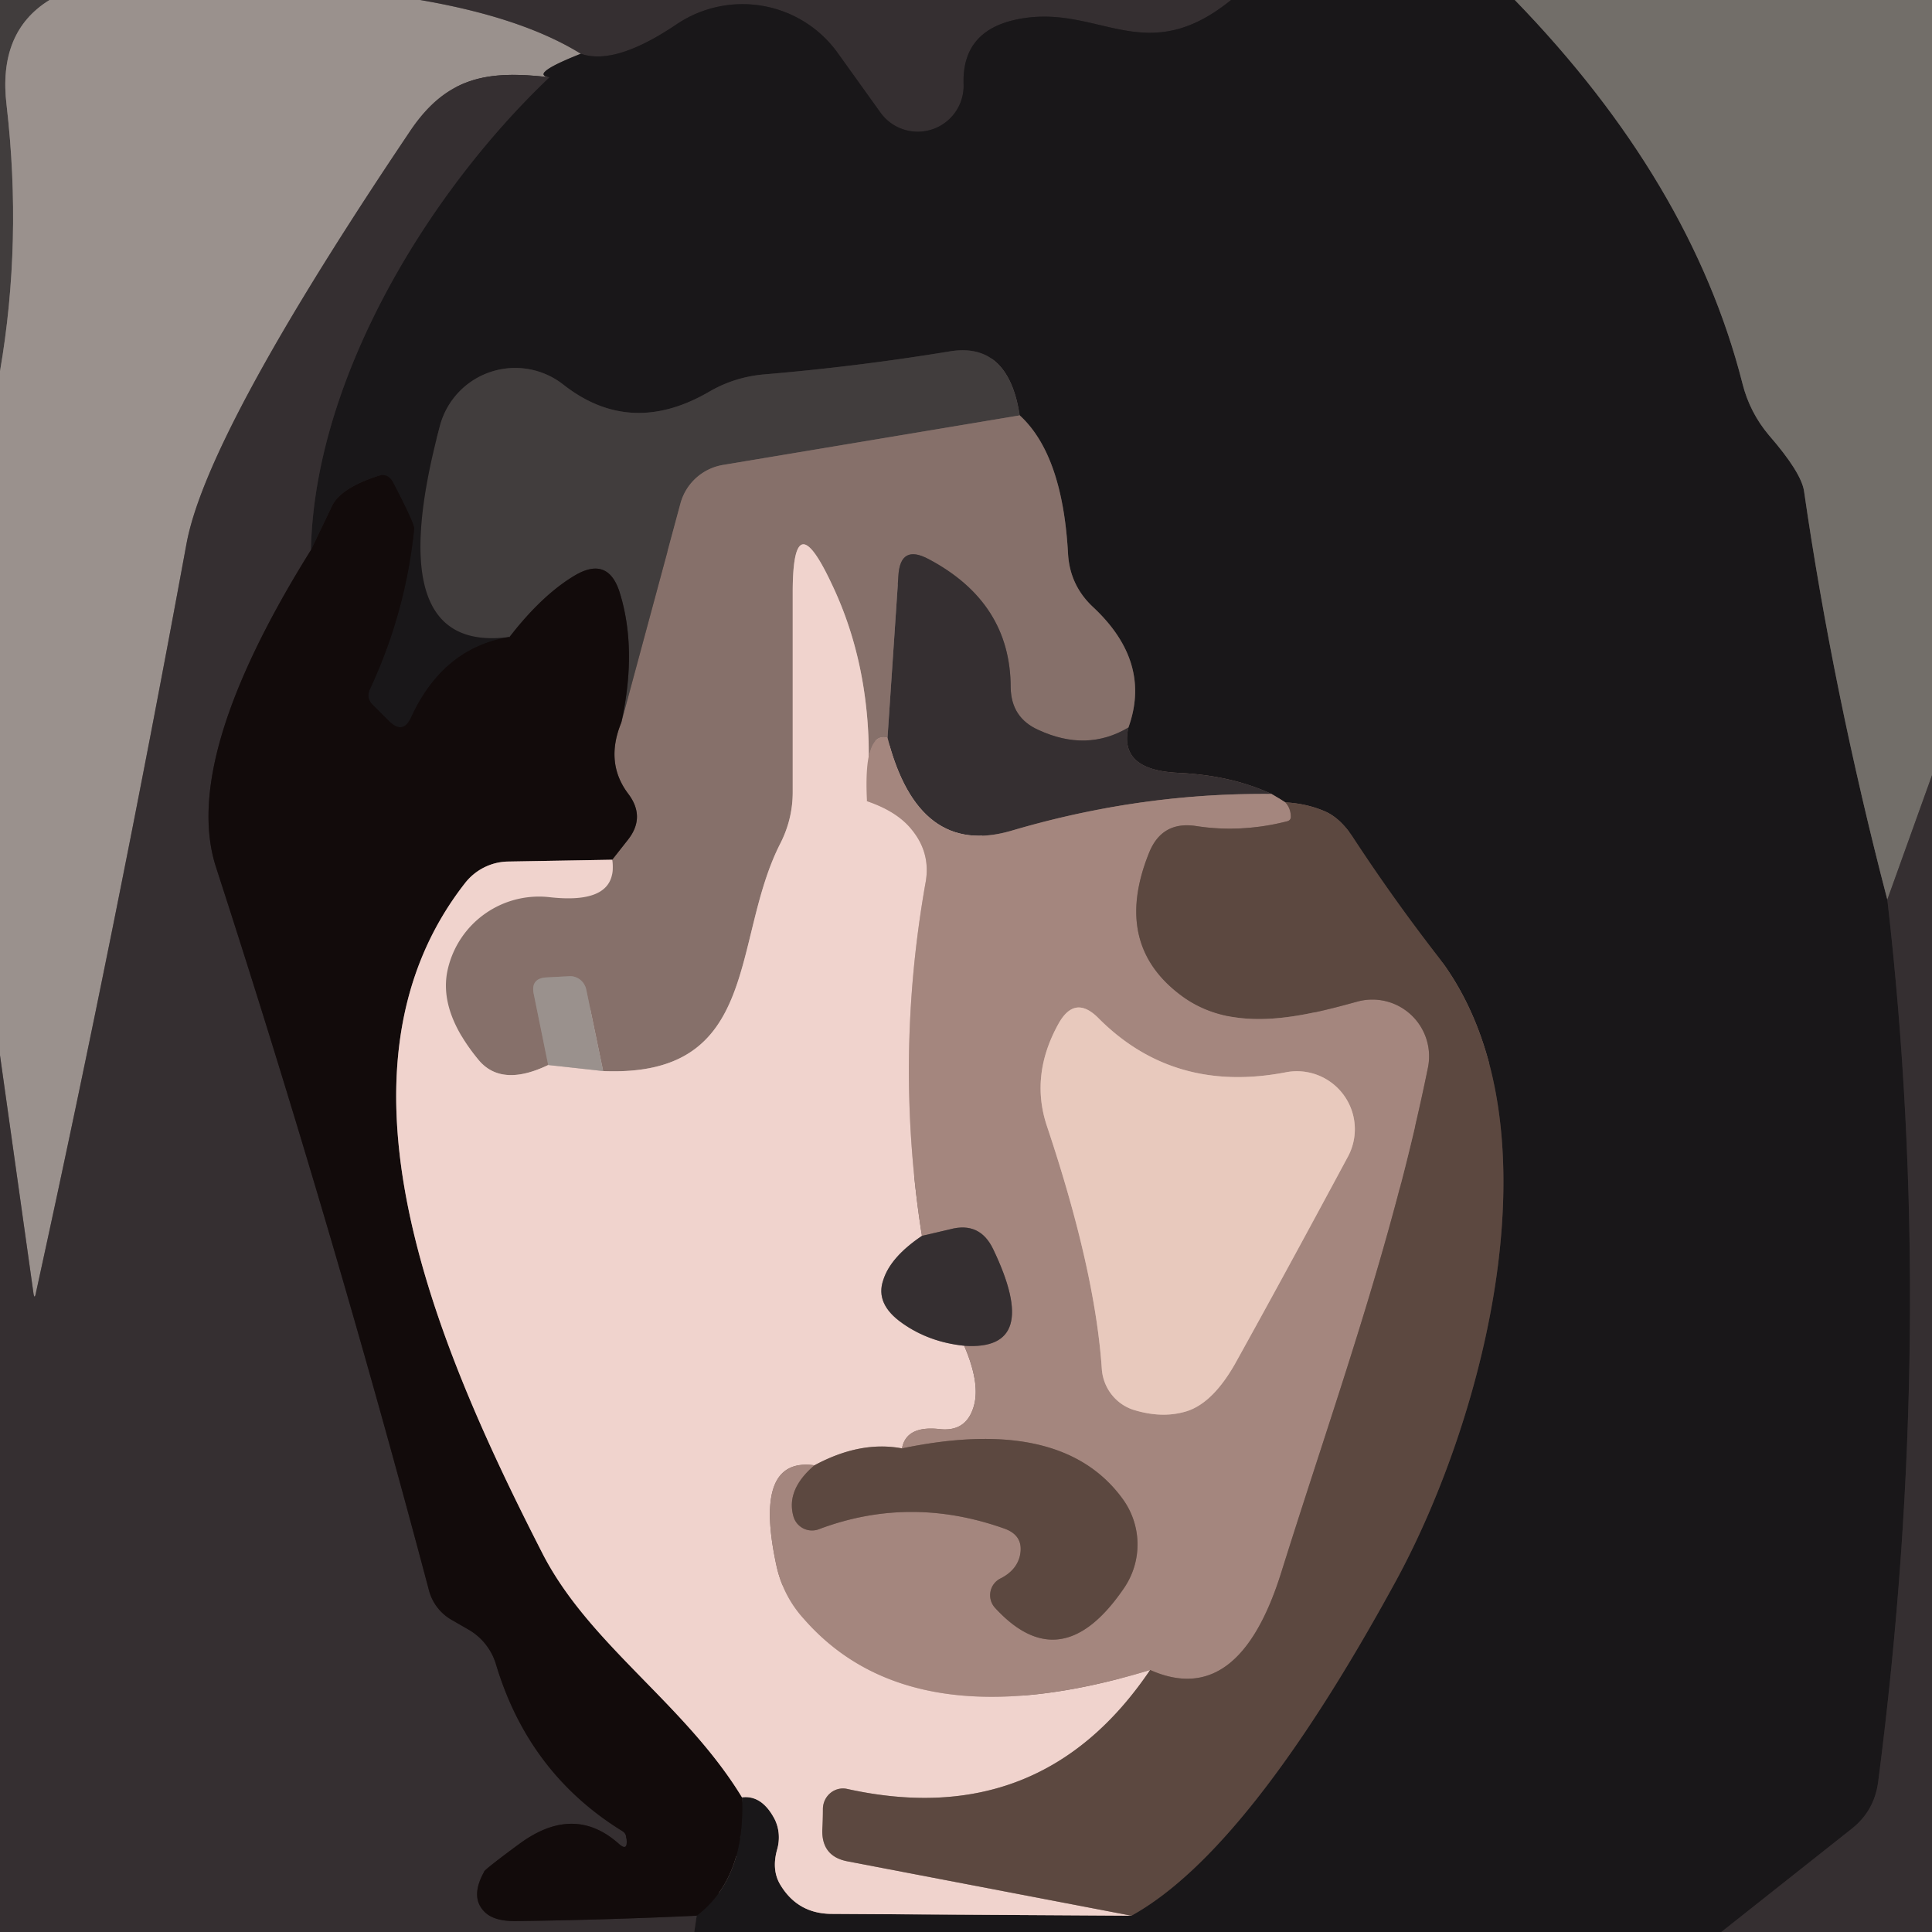 <svg viewBox="0.00 0.00 32.00 32.00" version="1.1" xmlns="http://www.w3.org/2000/svg">
<g stroke-linecap="butt" fill="none" stroke-width="2.00">
<path d="M 0.82 0.00
  Q -0.04 0.53 0.11 1.75
  Q 0.37 4.00 0.00 6.15" stroke="#6e6765"></path>
<path d="M 6.96 0.00
  Q 8.65 0.29 9.62 0.89" stroke="#68605f"></path>
<path d="M 9.62 0.89
  Q 8.76 1.23 9.10 1.28" stroke="#5a5453"></path>
<path d="M 9.10 1.28
  C 8.07 1.16 7.39 1.27 6.78 2.19
  Q 3.43 7.17 3.09 9.00
  Q 1.93 15.32 0.60 21.39
  Q 0.57 21.56 0.55 21.39
  L 0.00 17.48" stroke="#68605f"></path>
<path d="M 20.39 0.00
  C 19.02 1.11 18.27 0.15 17.04 0.29
  Q 15.93 0.42 15.96 1.39
  A 0.76 0.76 0.0 0 1 14.58 1.86
  L 13.87 0.87
  A 1.95 1.94 -34.9 0 0 11.21 0.40
  Q 10.19 1.09 9.62 0.89" stroke="#272325"></path>
<path d="M 25.09 0.00
  Q 28.01 3.01 28.86 6.35
  Q 28.98 6.83 29.30 7.21
  Q 29.83 7.82 29.88 8.13
  Q 30.36 11.45 31.26 14.90" stroke="#464341"></path>
<path d="M 31.26 14.90
  Q 32.08 22.02 31.11 29.50
  Q 31.05 29.99 30.67 30.29
  L 28.51 32.00" stroke="#272325"></path>
<path d="M 11.50 32.00
  Q 11.52 31.86 11.54 31.73" stroke="#272325"></path>
<path d="M 11.54 31.73
  Q 12.35 31.11 12.29 29.77" stroke="#161112"></path>
<path d="M 12.29 29.77
  Q 12.62 29.73 12.83 30.13
  A 0.72 0.67 -51.5 0 1 12.87 30.64
  Q 12.78 30.97 12.92 31.21
  Q 13.21 31.70 13.78 31.70
  L 18.74 31.73" stroke="#857573"></path>
<path d="M 18.74 31.73
  Q 20.69 30.65 23.14 26.15
  C 24.61 23.43 25.90 18.51 23.80 15.82
  Q 23.08 14.89 22.43 13.90
  Q 22.22 13.57 21.97 13.45
  Q 21.66 13.31 21.29 13.29" stroke="#3b302d"></path>
<path d="M 21.29 13.29
  Q 21.18 13.22 21.06 13.15" stroke="#5f4f4c"></path>
<path d="M 21.06 13.15
  Q 20.39 12.84 19.50 12.80
  Q 18.53 12.75 18.69 12.05" stroke="#272325"></path>
<path d="M 18.69 12.05
  Q 19.08 10.97 18.11 10.06
  Q 17.72 9.70 17.69 9.17
  Q 17.60 7.53 16.89 6.88" stroke="#504442"></path>
<path d="M 16.89 6.88
  Q 16.70 5.66 15.73 5.82
  Q 14.21 6.07 12.67 6.20
  Q 12.18 6.24 11.76 6.48
  Q 10.45 7.25 9.33 6.37
  A 1.29 1.29 0.0 0 0 7.29 7.04
  Q 6.27 10.84 8.44 10.55" stroke="#2d2a2b"></path>
<path d="M 8.44 10.55
  Q 7.34 10.73 6.81 11.88
  Q 6.68 12.17 6.45 11.95
  L 6.17 11.67
  Q 6.06 11.56 6.13 11.41
  Q 6.72 10.14 6.86 8.76
  Q 6.87 8.68 6.51 7.99
  Q 6.42 7.82 6.24 7.89
  Q 5.64 8.09 5.50 8.38
  L 5.15 9.11" stroke="#161112"></path>
<path d="M 5.15 9.11
  C 5.21 6.28 7.08 3.20 9.10 1.28" stroke="#272325"></path>
<path d="M 32.00 0.75
  L 32.00 11.03" stroke="#544f4d"></path>
<path d="M 32.00 12.84
  L 31.26 14.90" stroke="#544f4d"></path>
<path d="M 5.15 9.11
  Q 2.99 12.57 3.58 14.37
  Q 5.51 20.32 7.11 26.36
  A 0.80 0.80 0.0 0 0 7.48 26.83
  L 7.74 26.98
  A 0.99 0.99 0.0 0 1 8.21 27.55
  Q 8.75 29.37 10.31 30.33
  Q 10.37 30.37 10.37 30.43
  Q 10.38 30.46 10.38 30.49
  Q 10.39 30.67 10.24 30.53
  Q 9.51 29.89 8.63 30.52
  A 0.88 0.03 -35.9 0 0 8.02 31.00
  Q 7.79 31.41 8.01 31.65
  Q 8.16 31.82 8.53 31.82
  Q 10.04 31.80 11.54 31.73" stroke="#241d1e"></path>
<path d="M 16.89 6.88
  L 11.98 7.70
  A 0.88 0.88 0.0 0 0 11.27 8.34
  L 10.29 11.97" stroke="#645754"></path>
<path d="M 10.29 11.97
  Q 10.56 10.75 10.26 9.80
  Q 10.07 9.22 9.54 9.52
  Q 8.99 9.84 8.44 10.55" stroke="#2a2424"></path>
<path d="M 18.69 12.05
  Q 18.00 12.46 17.20 12.09
  Q 16.75 11.89 16.74 11.39
  Q 16.74 9.98 15.38 9.26
  Q 14.91 9.01 14.88 9.54
  L 14.70 12.22" stroke="#5e504e"></path>
<path d="M 14.70 12.22
  Q 14.30 12.11 14.36 13.27" stroke="#957b74"></path>
<path d="M 14.36 13.27
  Q 14.53 11.24 13.77 9.66
  Q 13.13 8.30 13.13 9.81
  L 13.13 13.12
  Q 13.13 13.56 12.93 13.96
  C 12.10 15.57 12.62 17.85 9.99 17.74" stroke="#bba29c"></path>
<path d="M 9.99 17.74
  L 9.71 16.39
  A 0.28 0.27 81.7 0 0 9.42 16.17
  L 9.04 16.19
  Q 8.79 16.21 8.84 16.46
  L 9.08 17.64" stroke="#90817c"></path>
<path d="M 9.08 17.64
  Q 8.31 18.01 7.93 17.56
  Q 7.25 16.74 7.42 16.04
  A 1.55 1.55 0.0 0 1 9.10 14.86
  Q 10.25 14.99 10.14 14.24" stroke="#bba29c"></path>
<path d="M 10.14 14.24
  L 10.40 13.91
  Q 10.70 13.53 10.40 13.14
  Q 10.02 12.63 10.29 11.97" stroke="#4c3e3b"></path>
<path d="M 10.14 14.24
  L 8.41 14.27
  A 0.93 0.92 -71.7 0 0 7.70 14.63
  C 5.29 17.72 7.19 22.22 8.97 25.70
  C 9.74 27.23 11.34 28.21 12.29 29.77" stroke="#816f6c"></path>
<path d="M 21.06 13.15
  Q 18.88 13.13 16.75 13.76
  Q 15.21 14.21 14.70 12.22" stroke="#6d5b58"></path>
<path d="M 14.36 13.27
  Q 14.86 13.44 15.10 13.74
  Q 15.42 14.13 15.33 14.62
  Q 14.81 17.55 15.27 20.47" stroke="#caada6"></path>
<path d="M 15.27 20.47
  Q 14.75 20.82 14.63 21.20
  Q 14.49 21.60 14.95 21.92
  Q 15.39 22.23 15.97 22.29" stroke="#93817f"></path>
<path d="M 15.97 22.29
  Q 16.25 22.94 16.12 23.32
  Q 15.99 23.72 15.56 23.67
  Q 15.01 23.61 14.94 23.99" stroke="#caada6"></path>
<path d="M 14.94 23.99
  Q 14.25 23.86 13.49 24.27" stroke="#a68e87"></path>
<path d="M 13.49 24.27
  Q 12.47 24.13 12.86 25.93
  A 1.92 1.89 -72.9 0 0 13.32 26.82
  Q 15.11 28.86 19.05 27.66" stroke="#caada6"></path>
<path d="M 19.05 27.66
  Q 17.24 30.34 14.03 29.63
  A 0.34 0.33 -84.4 0 0 13.63 29.96
  Q 13.63 30.14 13.62 30.31
  Q 13.61 30.75 14.04 30.83
  L 18.74 31.73" stroke="#a68e87"></path>
<path d="M 9.08 17.64
  L 9.99 17.74" stroke="#c5b2ad"></path>
<path d="M 21.29 13.29
  Q 21.38 13.39 21.38 13.53
  Q 21.38 13.58 21.33 13.60
  Q 20.56 13.80 19.80 13.68
  Q 19.24 13.60 19.03 14.13
  Q 18.42 15.65 19.58 16.50
  C 20.43 17.12 21.54 16.85 22.48 16.59
  A 0.94 0.94 0.0 0 1 23.65 17.69
  C 23.04 20.68 22.09 23.27 21.22 26.05
  Q 20.51 28.31 19.05 27.66" stroke="#80675f"></path>
<path d="M 13.49 24.27
  Q 13.02 24.67 13.14 25.11
  A 0.32 0.32 0.0 0 0 13.56 25.33
  Q 15.07 24.76 16.64 25.32
  Q 16.97 25.44 16.89 25.78
  Q 16.83 26.01 16.58 26.14
  A 0.31 0.31 0.0 0 0 16.48 26.63
  Q 17.58 27.83 18.62 26.30
  A 1.28 1.28 0.0 0 0 18.59 24.82
  Q 17.58 23.44 14.94 23.99" stroke="#80675f"></path>
<path d="M 15.97 22.29
  Q 17.26 22.38 16.45 20.69
  Q 16.23 20.23 15.74 20.36
  L 15.27 20.47" stroke="#6d5b58"></path>
<path d="M 22.33 19.15
  A 0.96 0.96 0.0 0 0 21.30 17.76
  Q 19.44 18.12 18.19 16.86
  Q 17.80 16.47 17.53 16.96
  Q 17.06 17.81 17.34 18.65
  Q 18.14 21.04 18.25 22.68
  A 0.77 0.76 -83.2 0 0 18.77 23.35
  Q 19.22 23.49 19.60 23.39
  Q 20.06 23.28 20.45 22.60
  Q 21.25 21.16 22.33 19.15" stroke="#c6a89e"></path>
</g>
<path d="M 0.00 0.00
  L 0.82 0.00
  Q -0.04 0.53 0.11 1.75
  Q 0.37 4.00 0.00 6.15
  L 0.00 0.00
  Z" fill="#413d3d"></path>
<path d="M 0.82 0.00
  L 6.96 0.00
  Q 8.65 0.29 9.62 0.89
  Q 8.76 1.23 9.10 1.28
  C 8.07 1.16 7.39 1.27 6.78 2.19
  Q 3.43 7.17 3.09 9.00
  Q 1.93 15.32 0.60 21.39
  Q 0.57 21.56 0.55 21.39
  L 0.00 17.48
  L 0.00 6.15
  Q 0.37 4.00 0.11 1.75
  Q -0.04 0.53 0.82 0.00
  Z" fill="#9a918d"></path>
<path d="M 6.96 0.00
  L 20.39 0.00
  C 19.02 1.11 18.27 0.15 17.04 0.29
  Q 15.93 0.42 15.96 1.39
  A 0.76 0.76 0.0 0 1 14.58 1.86
  L 13.87 0.87
  A 1.95 1.94 -34.9 0 0 11.21 0.40
  Q 10.19 1.09 9.62 0.89
  Q 8.65 0.29 6.96 0.00
  Z" fill="#352f31"></path>
<path d="M 20.39 0.00
  L 25.09 0.00
  Q 28.01 3.01 28.86 6.35
  Q 28.98 6.83 29.30 7.21
  Q 29.83 7.82 29.88 8.13
  Q 30.36 11.45 31.26 14.90
  Q 32.08 22.02 31.11 29.50
  Q 31.05 29.99 30.67 30.29
  L 28.51 32.00
  L 11.50 32.00
  Q 11.52 31.86 11.54 31.73
  Q 12.35 31.11 12.29 29.77
  Q 12.62 29.73 12.83 30.13
  A 0.72 0.67 -51.5 0 1 12.87 30.64
  Q 12.78 30.97 12.92 31.21
  Q 13.21 31.70 13.78 31.70
  L 18.74 31.73
  Q 20.69 30.65 23.14 26.15
  C 24.61 23.43 25.90 18.51 23.80 15.82
  Q 23.08 14.89 22.43 13.90
  Q 22.22 13.57 21.97 13.45
  Q 21.66 13.31 21.29 13.29
  Q 21.18 13.22 21.06 13.15
  Q 20.39 12.84 19.50 12.80
  Q 18.53 12.75 18.69 12.05
  Q 19.08 10.97 18.11 10.06
  Q 17.72 9.70 17.69 9.17
  Q 17.60 7.53 16.89 6.88
  Q 16.70 5.66 15.73 5.82
  Q 14.21 6.07 12.67 6.20
  Q 12.18 6.24 11.76 6.48
  Q 10.45 7.25 9.33 6.37
  A 1.29 1.29 0.0 0 0 7.29 7.04
  Q 6.27 10.84 8.44 10.55
  Q 7.34 10.73 6.81 11.88
  Q 6.68 12.17 6.45 11.95
  L 6.17 11.67
  Q 6.06 11.56 6.13 11.41
  Q 6.72 10.14 6.86 8.76
  Q 6.87 8.68 6.51 7.99
  Q 6.42 7.82 6.24 7.89
  Q 5.64 8.09 5.50 8.38
  L 5.15 9.11
  C 5.21 6.28 7.08 3.20 9.10 1.28
  Q 8.76 1.23 9.62 0.89
  Q 10.19 1.09 11.21 0.40
  A 1.95 1.94 -34.9 0 1 13.87 0.87
  L 14.58 1.86
  A 0.76 0.76 0.0 0 0 15.96 1.39
  Q 15.93 0.42 17.04 0.29
  C 18.27 0.15 19.02 1.11 20.39 0.00
  Z" fill="#191719"></path>
<path d="M 25.09 0.00
  L 32.00 0.00
  Q 32.08 0.48 32.00 0.75
  L 32.00 11.03
  L 32.00 12.84
  L 31.26 14.90
  Q 30.36 11.45 29.88 8.13
  Q 29.83 7.82 29.30 7.21
  Q 28.98 6.83 28.86 6.35
  Q 28.01 3.01 25.09 0.00
  Z" fill="#726e69"></path>
<path d="M 32.00 0.75
  L 32.00 11.03
  L 32.00 0.75
  Z" fill="#352f31"></path>
<path d="M 9.10 1.28
  C 7.08 3.20 5.21 6.28 5.15 9.11
  Q 2.99 12.57 3.58 14.37
  Q 5.51 20.32 7.11 26.36
  A 0.80 0.80 0.0 0 0 7.48 26.83
  L 7.74 26.98
  A 0.99 0.99 0.0 0 1 8.21 27.55
  Q 8.75 29.37 10.31 30.33
  Q 10.37 30.37 10.37 30.43
  Q 10.38 30.46 10.38 30.49
  Q 10.39 30.67 10.24 30.53
  Q 9.51 29.89 8.63 30.52
  A 0.88 0.03 -35.9 0 0 8.02 31.00
  Q 7.79 31.41 8.01 31.65
  Q 8.16 31.82 8.53 31.82
  Q 10.04 31.80 11.54 31.73
  Q 11.52 31.86 11.50 32.00
  L 0.00 32.00
  L 0.00 17.48
  L 0.55 21.39
  Q 0.57 21.56 0.60 21.39
  Q 1.93 15.32 3.09 9.00
  Q 3.43 7.17 6.78 2.19
  C 7.39 1.27 8.07 1.16 9.10 1.28
  Z" fill="#352f31"></path>
<path d="M 16.89 6.88
  L 11.98 7.70
  A 0.88 0.88 0.0 0 0 11.27 8.34
  L 10.29 11.97
  Q 10.56 10.75 10.26 9.80
  Q 10.07 9.22 9.54 9.52
  Q 8.99 9.84 8.44 10.55
  Q 6.27 10.84 7.29 7.04
  A 1.29 1.29 0.0 0 1 9.33 6.37
  Q 10.45 7.25 11.76 6.48
  Q 12.18 6.24 12.67 6.20
  Q 14.21 6.07 15.73 5.82
  Q 16.70 5.66 16.89 6.88
  Z" fill="#413d3d"></path>
<path d="M 16.89 6.88
  Q 17.60 7.53 17.69 9.17
  Q 17.72 9.70 18.11 10.06
  Q 19.08 10.97 18.69 12.05
  Q 18.00 12.46 17.20 12.09
  Q 16.75 11.89 16.74 11.39
  Q 16.74 9.98 15.38 9.26
  Q 14.91 9.01 14.88 9.54
  L 14.70 12.22
  Q 14.30 12.11 14.36 13.27
  Q 14.53 11.24 13.77 9.66
  Q 13.13 8.30 13.13 9.81
  L 13.13 13.12
  Q 13.13 13.56 12.93 13.96
  C 12.10 15.57 12.62 17.85 9.99 17.74
  L 9.71 16.39
  A 0.28 0.27 81.7 0 0 9.42 16.17
  L 9.04 16.19
  Q 8.79 16.21 8.84 16.46
  L 9.08 17.64
  Q 8.31 18.01 7.93 17.56
  Q 7.25 16.74 7.42 16.04
  A 1.55 1.55 0.0 0 1 9.10 14.86
  Q 10.25 14.99 10.14 14.24
  L 10.40 13.91
  Q 10.70 13.53 10.40 13.14
  Q 10.02 12.63 10.29 11.97
  L 11.27 8.34
  A 0.88 0.88 0.0 0 1 11.98 7.70
  L 16.89 6.88
  Z" fill="#86706a"></path>
<path d="M 8.44 10.55
  Q 8.99 9.84 9.54 9.52
  Q 10.07 9.22 10.26 9.80
  Q 10.56 10.75 10.29 11.97
  Q 10.02 12.63 10.40 13.14
  Q 10.70 13.53 10.40 13.91
  L 10.14 14.24
  L 8.41 14.27
  A 0.93 0.92 -71.7 0 0 7.70 14.63
  C 5.29 17.72 7.19 22.22 8.97 25.70
  C 9.74 27.23 11.34 28.21 12.29 29.77
  Q 12.35 31.11 11.54 31.73
  Q 10.04 31.80 8.53 31.82
  Q 8.16 31.82 8.01 31.65
  Q 7.79 31.41 8.02 31.00
  A 0.88 0.03 -35.9 0 1 8.63 30.52
  Q 9.51 29.89 10.24 30.53
  Q 10.39 30.67 10.38 30.49
  Q 10.38 30.46 10.37 30.43
  Q 10.37 30.37 10.31 30.33
  Q 8.75 29.37 8.21 27.55
  A 0.99 0.99 0.0 0 0 7.74 26.98
  L 7.48 26.83
  A 0.80 0.80 0.0 0 1 7.11 26.36
  Q 5.51 20.32 3.58 14.37
  Q 2.99 12.57 5.15 9.11
  L 5.50 8.38
  Q 5.64 8.09 6.24 7.89
  Q 6.42 7.82 6.51 7.99
  Q 6.87 8.68 6.86 8.76
  Q 6.72 10.14 6.13 11.41
  Q 6.06 11.56 6.17 11.67
  L 6.45 11.95
  Q 6.68 12.17 6.81 11.88
  Q 7.34 10.73 8.44 10.55
  Z" fill="#120b0b"></path>
<path d="M 18.69 12.05
  Q 18.53 12.75 19.50 12.80
  Q 20.39 12.84 21.06 13.15
  Q 18.88 13.13 16.75 13.76
  Q 15.21 14.21 14.70 12.22
  L 14.88 9.54
  Q 14.91 9.01 15.38 9.26
  Q 16.74 9.98 16.74 11.39
  Q 16.75 11.89 17.20 12.09
  Q 18.00 12.46 18.69 12.05
  Z" fill="#352f31"></path>
<path d="M 14.36 13.27
  Q 14.86 13.44 15.10 13.74
  Q 15.42 14.13 15.33 14.62
  Q 14.81 17.55 15.27 20.47
  Q 14.75 20.82 14.63 21.20
  Q 14.49 21.60 14.95 21.92
  Q 15.39 22.23 15.97 22.29
  Q 16.25 22.94 16.12 23.32
  Q 15.99 23.72 15.56 23.67
  Q 15.01 23.61 14.94 23.99
  Q 14.25 23.86 13.49 24.27
  Q 12.47 24.13 12.86 25.93
  A 1.92 1.89 -72.9 0 0 13.32 26.82
  Q 15.11 28.86 19.05 27.66
  Q 17.24 30.34 14.03 29.63
  A 0.34 0.33 -84.4 0 0 13.63 29.96
  Q 13.63 30.14 13.62 30.31
  Q 13.61 30.75 14.04 30.83
  L 18.74 31.73
  L 13.78 31.70
  Q 13.21 31.70 12.92 31.21
  Q 12.78 30.97 12.87 30.64
  A 0.72 0.67 -51.5 0 0 12.83 30.13
  Q 12.62 29.73 12.29 29.77
  C 11.34 28.21 9.74 27.23 8.97 25.70
  C 7.19 22.22 5.29 17.72 7.70 14.63
  A 0.93 0.92 -71.7 0 1 8.41 14.27
  L 10.14 14.24
  Q 10.25 14.99 9.10 14.86
  A 1.55 1.55 0.0 0 0 7.42 16.04
  Q 7.25 16.74 7.93 17.56
  Q 8.31 18.01 9.08 17.64
  L 9.99 17.74
  C 12.62 17.85 12.10 15.57 12.93 13.96
  Q 13.13 13.56 13.13 13.12
  L 13.13 9.81
  Q 13.13 8.30 13.77 9.66
  Q 14.53 11.24 14.36 13.27
  Z" fill="#f0d3cd"></path>
<path d="M 14.70 12.22
  Q 15.21 14.21 16.75 13.76
  Q 18.88 13.13 21.06 13.15
  Q 21.18 13.22 21.29 13.29
  Q 21.38 13.39 21.38 13.53
  Q 21.38 13.58 21.33 13.60
  Q 20.56 13.80 19.80 13.68
  Q 19.24 13.60 19.03 14.13
  Q 18.42 15.65 19.58 16.50
  C 20.43 17.12 21.54 16.85 22.48 16.59
  A 0.94 0.94 0.0 0 1 23.65 17.69
  C 23.04 20.68 22.09 23.27 21.22 26.05
  Q 20.51 28.31 19.05 27.66
  Q 15.11 28.86 13.32 26.82
  A 1.92 1.89 -72.9 0 1 12.86 25.93
  Q 12.47 24.13 13.49 24.27
  Q 13.02 24.67 13.14 25.11
  A 0.32 0.32 0.0 0 0 13.56 25.33
  Q 15.07 24.76 16.64 25.32
  Q 16.97 25.44 16.89 25.78
  Q 16.83 26.01 16.58 26.14
  A 0.31 0.31 0.0 0 0 16.48 26.63
  Q 17.58 27.83 18.62 26.30
  A 1.28 1.28 0.0 0 0 18.59 24.82
  Q 17.58 23.44 14.94 23.99
  Q 15.01 23.61 15.56 23.67
  Q 15.99 23.72 16.12 23.32
  Q 16.25 22.94 15.97 22.29
  Q 17.26 22.38 16.45 20.69
  Q 16.23 20.23 15.74 20.36
  L 15.27 20.47
  Q 14.81 17.55 15.33 14.62
  Q 15.42 14.13 15.10 13.74
  Q 14.86 13.44 14.36 13.27
  Q 14.30 12.11 14.70 12.22
  Z
  M 22.33 19.15
  A 0.96 0.96 0.0 0 0 21.30 17.76
  Q 19.44 18.12 18.19 16.86
  Q 17.80 16.47 17.53 16.96
  Q 17.06 17.81 17.34 18.65
  Q 18.14 21.04 18.25 22.68
  A 0.77 0.76 -83.2 0 0 18.77 23.35
  Q 19.22 23.49 19.60 23.39
  Q 20.06 23.28 20.45 22.60
  Q 21.25 21.16 22.33 19.15
  Z" fill="#a4867e"></path>
<path d="M 32.00 12.84
  L 32.00 32.00
  L 28.51 32.00
  L 30.67 30.29
  Q 31.05 29.99 31.11 29.50
  Q 32.08 22.02 31.26 14.90
  L 32.00 12.84
  Z" fill="#352f31"></path>
<path d="M 21.29 13.29
  Q 21.66 13.31 21.97 13.45
  Q 22.22 13.57 22.43 13.90
  Q 23.08 14.89 23.80 15.82
  C 25.90 18.51 24.61 23.43 23.14 26.15
  Q 20.69 30.65 18.74 31.73
  L 14.04 30.83
  Q 13.61 30.75 13.62 30.31
  Q 13.63 30.14 13.63 29.96
  A 0.34 0.33 -84.4 0 1 14.03 29.63
  Q 17.24 30.34 19.05 27.66
  Q 20.51 28.31 21.22 26.05
  C 22.09 23.27 23.04 20.68 23.65 17.69
  A 0.94 0.94 0.0 0 0 22.48 16.59
  C 21.54 16.85 20.43 17.12 19.58 16.50
  Q 18.42 15.65 19.03 14.13
  Q 19.24 13.60 19.80 13.68
  Q 20.56 13.80 21.33 13.60
  Q 21.38 13.58 21.38 13.53
  Q 21.38 13.39 21.29 13.29
  Z" fill="#5c4840"></path>
<path d="M 9.99 17.74
  L 9.08 17.64
  L 8.84 16.46
  Q 8.79 16.21 9.04 16.19
  L 9.42 16.17
  A 0.28 0.27 81.7 0 1 9.71 16.39
  L 9.99 17.74
  Z" fill="#9a918d"></path>
<path d="M 22.33 19.15
  Q 21.25 21.16 20.45 22.60
  Q 20.06 23.28 19.60 23.39
  Q 19.22 23.49 18.77 23.35
  A 0.77 0.76 -83.2 0 1 18.25 22.68
  Q 18.14 21.04 17.34 18.65
  Q 17.06 17.81 17.53 16.96
  Q 17.80 16.47 18.19 16.86
  Q 19.44 18.12 21.30 17.76
  A 0.96 0.96 0.0 0 1 22.33 19.15
  Z" fill="#e8c9bd"></path>
<path d="M 15.97 22.29
  Q 15.39 22.23 14.95 21.92
  Q 14.49 21.60 14.63 21.20
  Q 14.75 20.82 15.27 20.47
  L 15.74 20.36
  Q 16.23 20.23 16.45 20.69
  Q 17.26 22.38 15.97 22.29
  Z" fill="#352f31"></path>
<path d="M 14.94 23.99
  Q 17.58 23.44 18.59 24.82
  A 1.28 1.28 0.0 0 1 18.62 26.30
  Q 17.58 27.83 16.48 26.63
  A 0.31 0.31 0.0 0 1 16.58 26.14
  Q 16.83 26.01 16.89 25.78
  Q 16.97 25.44 16.64 25.32
  Q 15.07 24.76 13.56 25.33
  A 0.32 0.32 0.0 0 1 13.14 25.11
  Q 13.02 24.67 13.49 24.27
  Q 14.25 23.86 14.94 23.99
  Z" fill="#5c4840"></path>
</svg>

